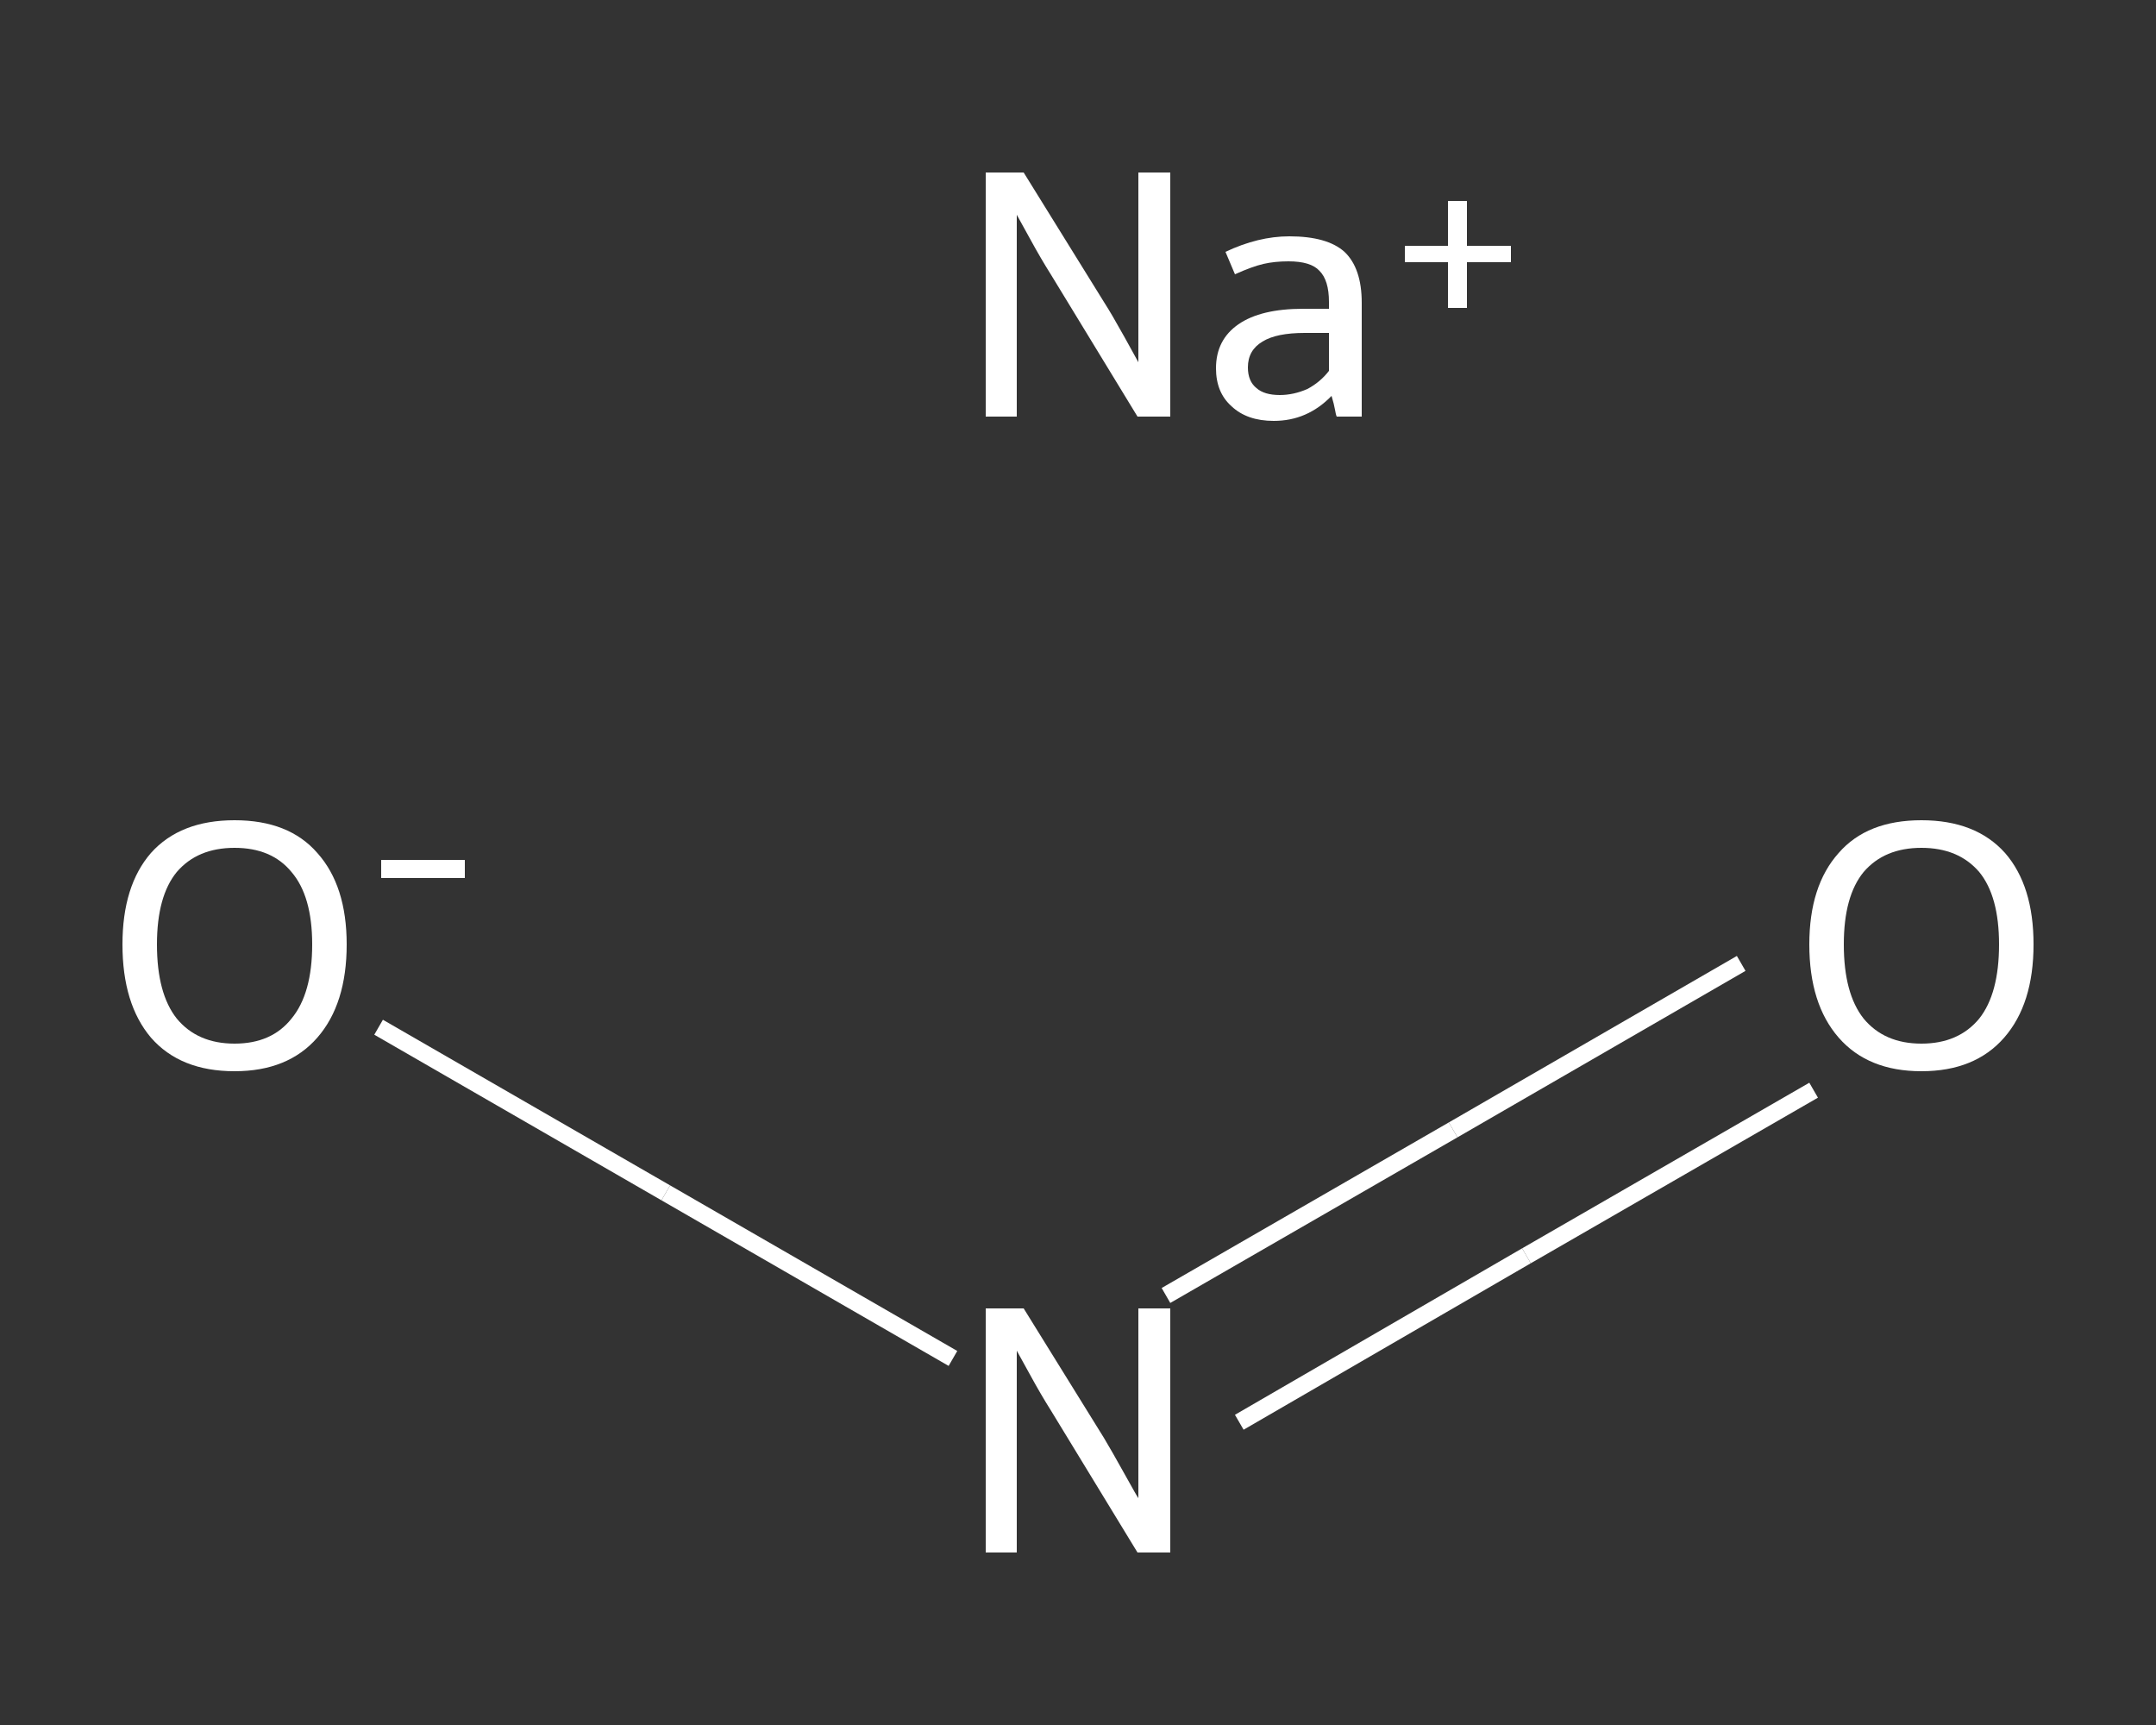 <?xml version='1.0' encoding='iso-8859-1'?>
<svg version='1.1' baseProfile='full'
              xmlns='http://www.w3.org/2000/svg'
                      xmlns:rdkit='http://www.rdkit.org/xml'
                      xmlns:xlink='http://www.w3.org/1999/xlink'
                  xml:space='preserve'
width='250px' height='200px' viewBox='0 0 250 200'>
<rect x="0" y="0" width="250" height="200" fill="#333333" stroke="none"/>
<!-- END OF HEADER -->
<rect style='opacity:1.0;fill:transparent;stroke:none' width='250.0' height='200.0' x='0.0' y='0.0'> </rect>
<path class='bond-0 atom-0 atom-1' d='M 210.3,126.4 L 177.0,145.6' style='fill:none;fill-rule:evenodd;stroke:#FFFFFF;stroke-width:2.0px;stroke-linecap:butt;stroke-linejoin:miter;stroke-opacity:1' />
<path class='bond-0 atom-0 atom-1' d='M 177.0,145.6 L 143.7,164.9' style='fill:none;fill-rule:evenodd;stroke:#FFFFFF;stroke-width:2.0px;stroke-linecap:butt;stroke-linejoin:miter;stroke-opacity:1' />
<path class='bond-0 atom-0 atom-1' d='M 201.9,111.7 L 168.5,131.0' style='fill:none;fill-rule:evenodd;stroke:#FFFFFF;stroke-width:2.0px;stroke-linecap:butt;stroke-linejoin:miter;stroke-opacity:1' />
<path class='bond-0 atom-0 atom-1' d='M 168.5,131.0 L 135.2,150.2' style='fill:none;fill-rule:evenodd;stroke:#FFFFFF;stroke-width:2.0px;stroke-linecap:butt;stroke-linejoin:miter;stroke-opacity:1' />
<path class='bond-1 atom-1 atom-2' d='M 110.5,157.5 L 77.2,138.3' style='fill:none;fill-rule:evenodd;stroke:#FFFFFF;stroke-width:2.0px;stroke-linecap:butt;stroke-linejoin:miter;stroke-opacity:1' />
<path class='bond-1 atom-1 atom-2' d='M 77.2,138.3 L 43.9,119.1' style='fill:none;fill-rule:evenodd;stroke:#FFFFFF;stroke-width:2.0px;stroke-linecap:butt;stroke-linejoin:miter;stroke-opacity:1' />
<path class='atom-0' d='M 209.8 109.5
Q 209.8 102.7, 213.2 98.9
Q 216.5 95.1, 222.8 95.1
Q 229.1 95.1, 232.5 98.9
Q 235.8 102.7, 235.8 109.5
Q 235.8 116.4, 232.4 120.3
Q 229.0 124.2, 222.8 124.2
Q 216.6 124.2, 213.2 120.3
Q 209.8 116.4, 209.8 109.5
M 222.8 121.0
Q 227.1 121.0, 229.5 118.1
Q 231.8 115.2, 231.8 109.5
Q 231.8 103.9, 229.5 101.1
Q 227.1 98.3, 222.8 98.3
Q 218.5 98.3, 216.1 101.1
Q 213.8 103.9, 213.8 109.5
Q 213.8 115.2, 216.1 118.1
Q 218.5 121.0, 222.8 121.0
' fill='#FFFFFF'/>
<path class='atom-1' d='M 118.7 151.7
L 128.0 166.7
Q 128.9 168.2, 130.4 170.9
Q 131.9 173.6, 132.0 173.7
L 132.0 151.7
L 135.7 151.7
L 135.7 180.0
L 131.9 180.0
L 121.9 163.6
Q 120.7 161.7, 119.5 159.5
Q 118.3 157.3, 117.9 156.6
L 117.9 180.0
L 114.3 180.0
L 114.3 151.7
L 118.7 151.7
' fill='#FFFFFF'/>
<path class='atom-2' d='M 14.2 109.5
Q 14.2 102.7, 17.5 98.9
Q 20.9 95.1, 27.2 95.1
Q 33.5 95.1, 36.8 98.9
Q 40.2 102.7, 40.2 109.5
Q 40.2 116.4, 36.8 120.3
Q 33.4 124.2, 27.2 124.2
Q 20.9 124.2, 17.5 120.3
Q 14.2 116.4, 14.2 109.5
M 27.2 121.0
Q 31.5 121.0, 33.8 118.1
Q 36.2 115.2, 36.2 109.5
Q 36.2 103.9, 33.8 101.1
Q 31.5 98.3, 27.2 98.3
Q 22.9 98.3, 20.5 101.1
Q 18.2 103.9, 18.2 109.5
Q 18.2 115.2, 20.5 118.1
Q 22.9 121.0, 27.2 121.0
' fill='#FFFFFF'/>
<path class='atom-2' d='M 44.2 99.7
L 53.9 99.7
L 53.9 101.8
L 44.2 101.8
L 44.2 99.7
' fill='#FFFFFF'/>
<path class='atom-3' d='M 118.7 20.0
L 128.0 35.0
Q 128.9 36.4, 130.4 39.1
Q 131.9 41.8, 132.0 42.0
L 132.0 20.0
L 135.7 20.0
L 135.7 48.3
L 131.9 48.3
L 121.9 31.9
Q 120.7 30.0, 119.5 27.8
Q 118.3 25.6, 117.9 24.9
L 117.9 48.3
L 114.3 48.3
L 114.3 20.0
L 118.7 20.0
' fill='#FFFFFF'/>
<path class='atom-3' d='M 141.0 42.7
Q 141.0 39.4, 143.6 37.6
Q 146.2 35.8, 151.1 35.8
L 154.1 35.8
L 154.1 35.0
Q 154.1 32.5, 153.0 31.4
Q 152.0 30.3, 149.4 30.3
Q 147.8 30.3, 146.5 30.6
Q 145.2 30.9, 143.2 31.8
L 142.1 29.2
Q 145.9 27.4, 149.5 27.4
Q 153.9 27.4, 155.9 29.2
Q 157.9 31.1, 157.9 35.1
L 157.9 48.3
L 155.0 48.3
Q 154.9 48.1, 154.8 47.5
Q 154.7 46.9, 154.4 45.9
Q 151.6 48.8, 147.7 48.8
Q 144.6 48.8, 142.8 47.1
Q 141.0 45.5, 141.0 42.7
M 144.7 42.6
Q 144.7 44.2, 145.7 45.0
Q 146.6 45.8, 148.4 45.8
Q 150.0 45.8, 151.6 45.1
Q 153.1 44.3, 154.1 43.0
L 154.1 38.6
L 151.3 38.6
Q 148.0 38.6, 146.4 39.6
Q 144.7 40.6, 144.7 42.6
' fill='#FFFFFF'/>
<path class='atom-3' d='M 162.9 28.5
L 167.9 28.5
L 167.9 23.3
L 170.1 23.3
L 170.1 28.5
L 175.2 28.5
L 175.2 30.4
L 170.1 30.4
L 170.1 35.7
L 167.9 35.7
L 167.9 30.4
L 162.9 30.4
L 162.9 28.5
' fill='#FFFFFF'/>
</svg>
